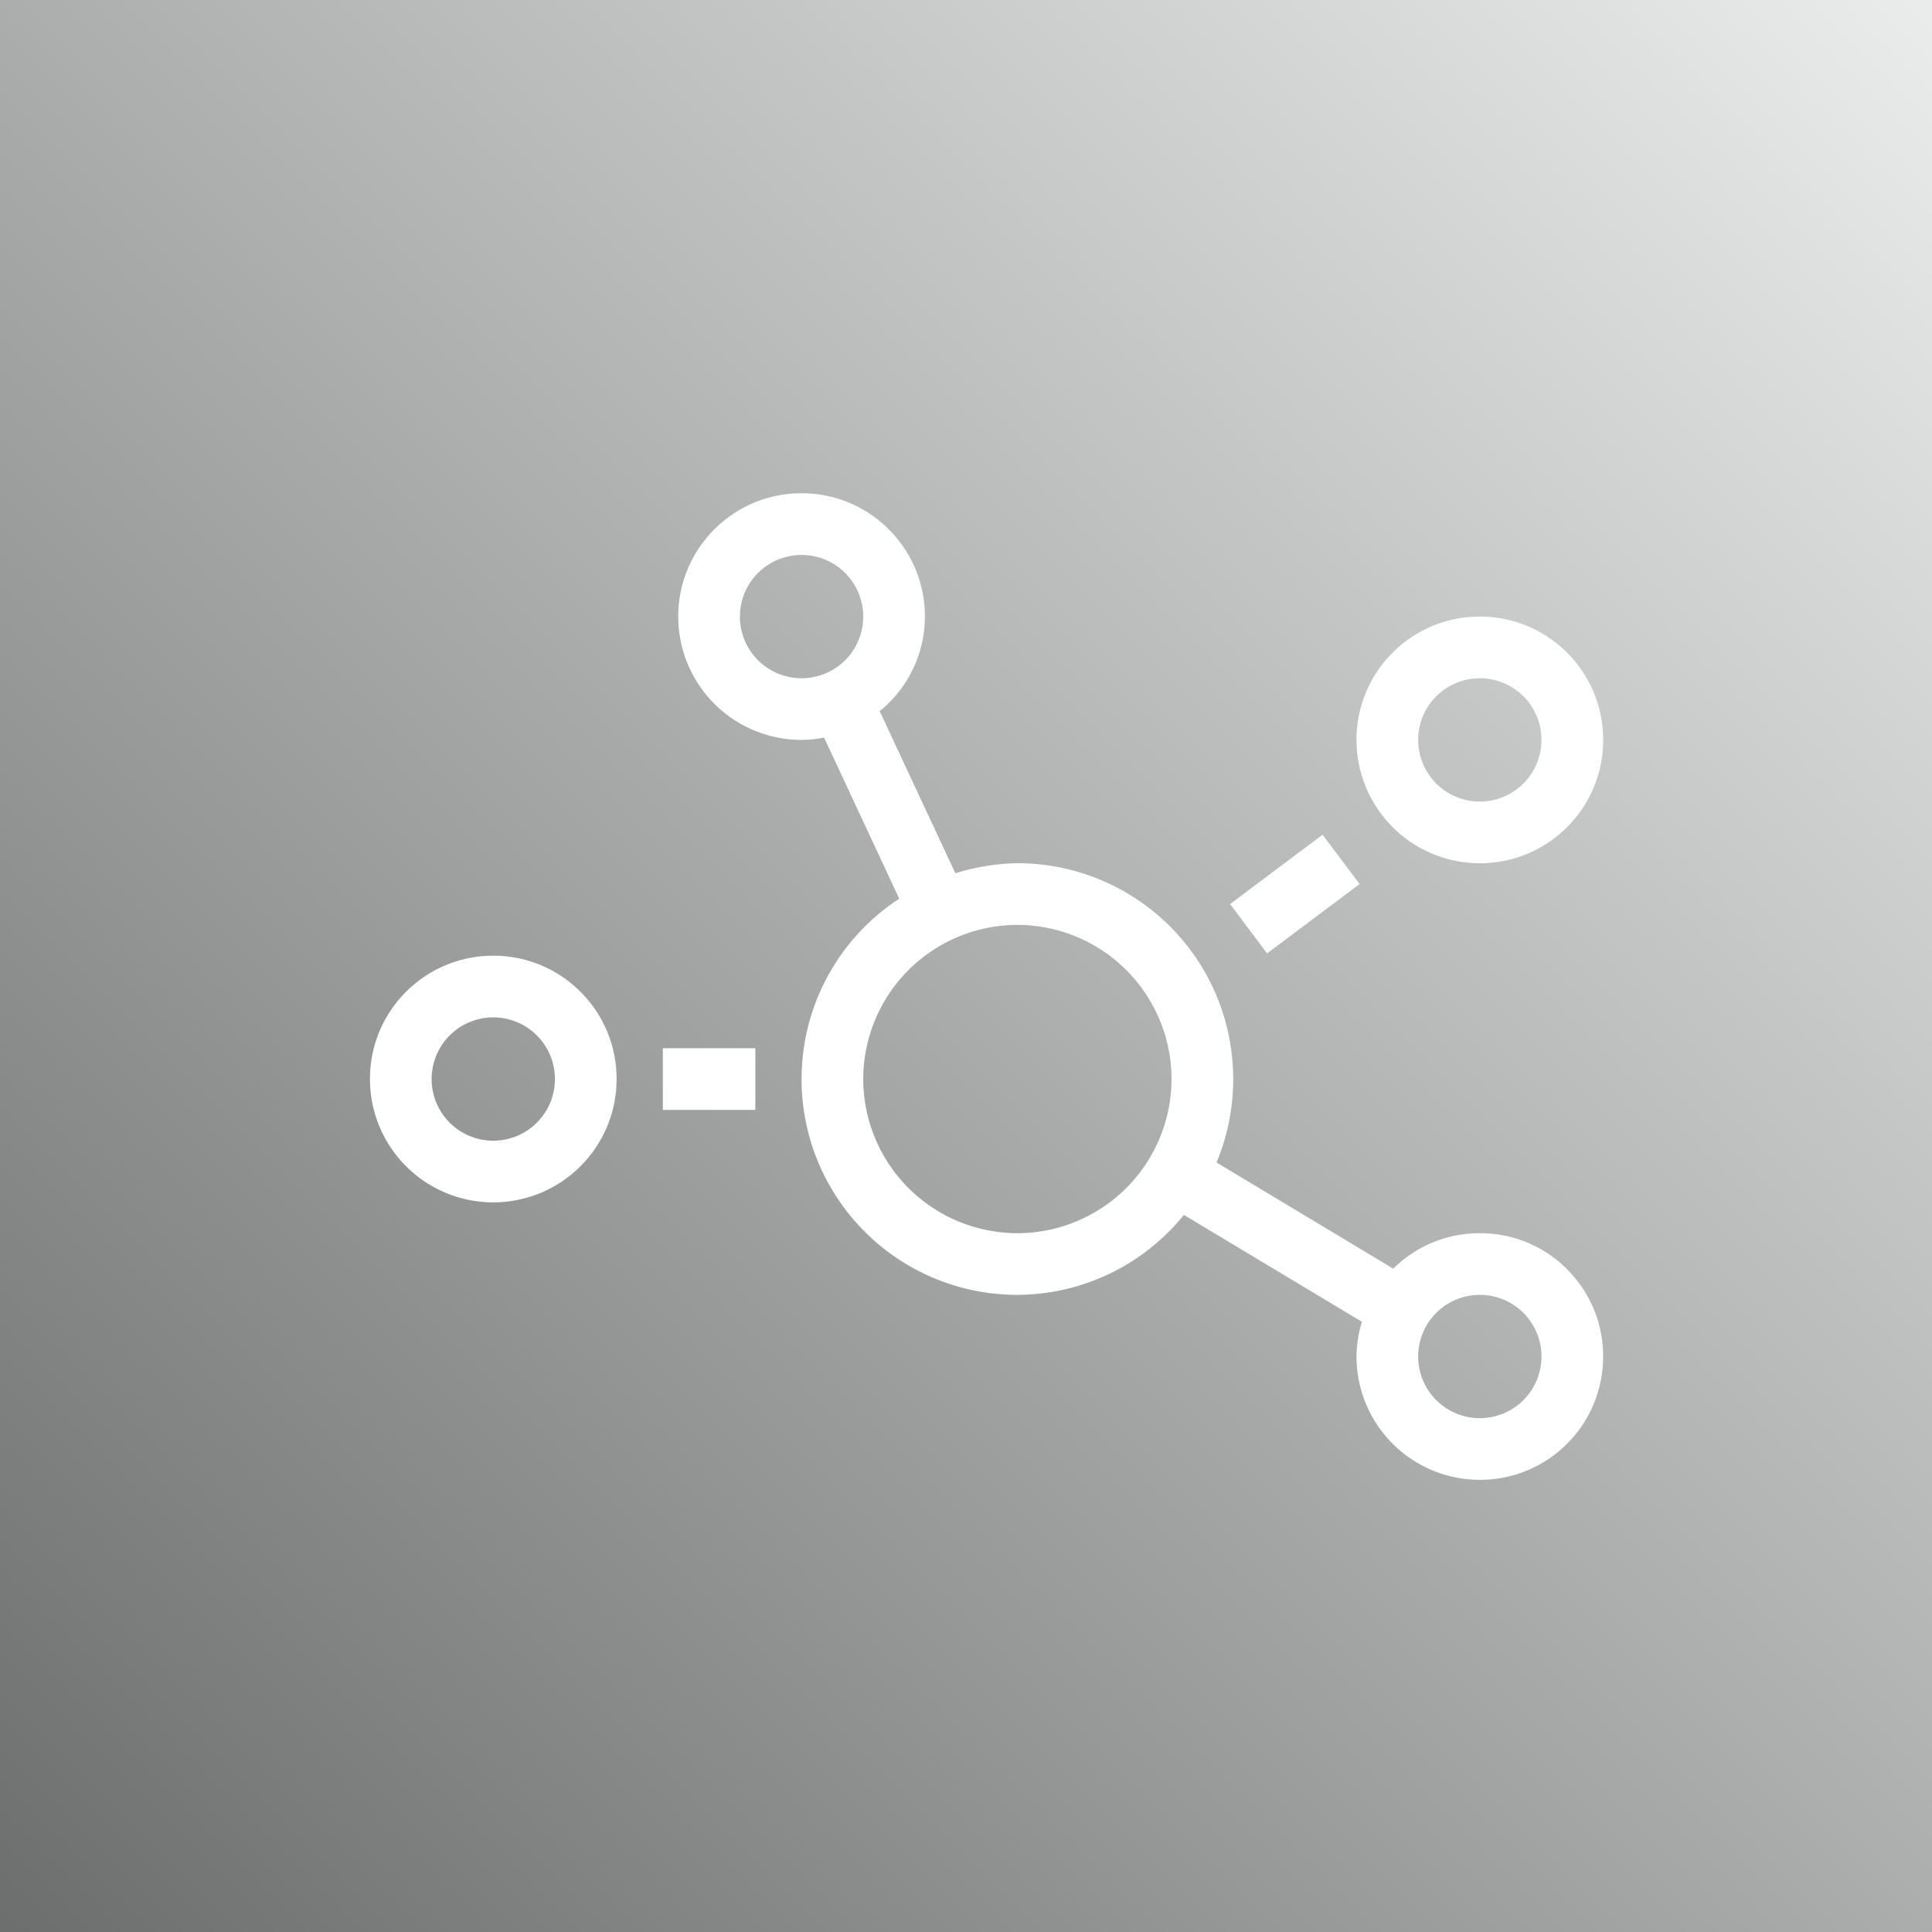 <svg xmlns="http://www.w3.org/2000/svg" xmlns:xlink="http://www.w3.org/1999/xlink" width="47" height="47" viewBox="0 0 47 47"><rect x="0" y="0" width="47" height="47" fill="#333333" stroke="none"/><defs><linearGradient id="a" y1="1" x2="1" gradientUnits="objectBoundingBox"><stop offset="0" stop-color="#6b6e6d"/><stop offset="1" stop-color="#ebeded"/></linearGradient></defs><g transform="translate(-350 -2016)"><g transform="translate(350 2016)"><rect width="47" height="47" fill="url(#a)"/></g><path d="M24.075-11.494l-.9-1.2-2.25,1.687.9,1.2ZM27-12a2.981,2.981,0,0,0,1.678-.511,3.033,3.033,0,0,0,.811-.811A2.981,2.981,0,0,0,30-15a2.981,2.981,0,0,0-.511-1.678,3.025,3.025,0,0,0-.366-.445,3.025,3.025,0,0,0-.445-.366A2.981,2.981,0,0,0,27-18a2.981,2.981,0,0,0-1.678.511,3.033,3.033,0,0,0-.811.811A2.981,2.981,0,0,0,24-15,3,3,0,0,0,27-12Zm0-4.5A1.5,1.5,0,0,1,28.5-15,1.5,1.5,0,0,1,27-13.5,1.5,1.5,0,0,1,25.5-15,1.5,1.5,0,0,1,27-16.5ZM4.678-9.239A2.981,2.981,0,0,0,3-9.75a2.981,2.981,0,0,0-1.678.511,3.033,3.033,0,0,0-.811.811A2.981,2.981,0,0,0,0-6.75a3,3,0,0,0,3,3,3,3,0,0,0,3-3,2.981,2.981,0,0,0-.511-1.678A3.033,3.033,0,0,0,4.678-9.239ZM3-5.25a1.5,1.5,0,0,1-1.5-1.5A1.5,1.5,0,0,1,3-8.25a1.5,1.5,0,0,1,1.5,1.5A1.5,1.5,0,0,1,3-5.25ZM7.125-6h2.25V-7.5H7.125Zm22,3.877a3.025,3.025,0,0,0-.445-.366A2.981,2.981,0,0,0,27-3a2.981,2.981,0,0,0-1.678.511,2.787,2.787,0,0,0-.427.352l-4.3-2.583A5.23,5.23,0,0,0,21-6.75,5.247,5.247,0,0,0,15.75-12a5.353,5.353,0,0,0-1.509.244L12.4-15.7A2.96,2.96,0,0,0,13.5-18a2.981,2.981,0,0,0-.511-1.678,3.033,3.033,0,0,0-.811-.811A2.981,2.981,0,0,0,10.5-21a2.981,2.981,0,0,0-1.678.511,3.033,3.033,0,0,0-.811.811A2.981,2.981,0,0,0,7.5-18a3,3,0,0,0,3,3,3.021,3.021,0,0,0,.548-.056l1.828,3.919A5.238,5.238,0,0,0,10.5-6.75,5.247,5.247,0,0,0,15.75-1.5,5.227,5.227,0,0,0,19.8-3.445l4.331,2.6A3,3,0,0,0,24,0a3,3,0,0,0,3,3,2.981,2.981,0,0,0,1.678-.511,3.034,3.034,0,0,0,.811-.811A3.014,3.014,0,0,0,30,0a2.981,2.981,0,0,0-.511-1.678A3.358,3.358,0,0,0,29.123-2.123ZM10.5-16.5A1.5,1.5,0,0,1,9-18a1.5,1.5,0,0,1,1.5-1.5A1.5,1.5,0,0,1,12-18,1.5,1.5,0,0,1,10.5-16.5ZM15.75-3A3.755,3.755,0,0,1,12-6.75a3.755,3.755,0,0,1,3.75-3.75A3.755,3.755,0,0,1,19.5-6.75,3.755,3.755,0,0,1,15.75-3ZM27,1.5A1.5,1.5,0,0,1,25.5,0a1.5,1.5,0,1,1,3,0A1.5,1.5,0,0,1,27,1.5Z" transform="translate(359 2049)" fill="#fff"/></g></svg>